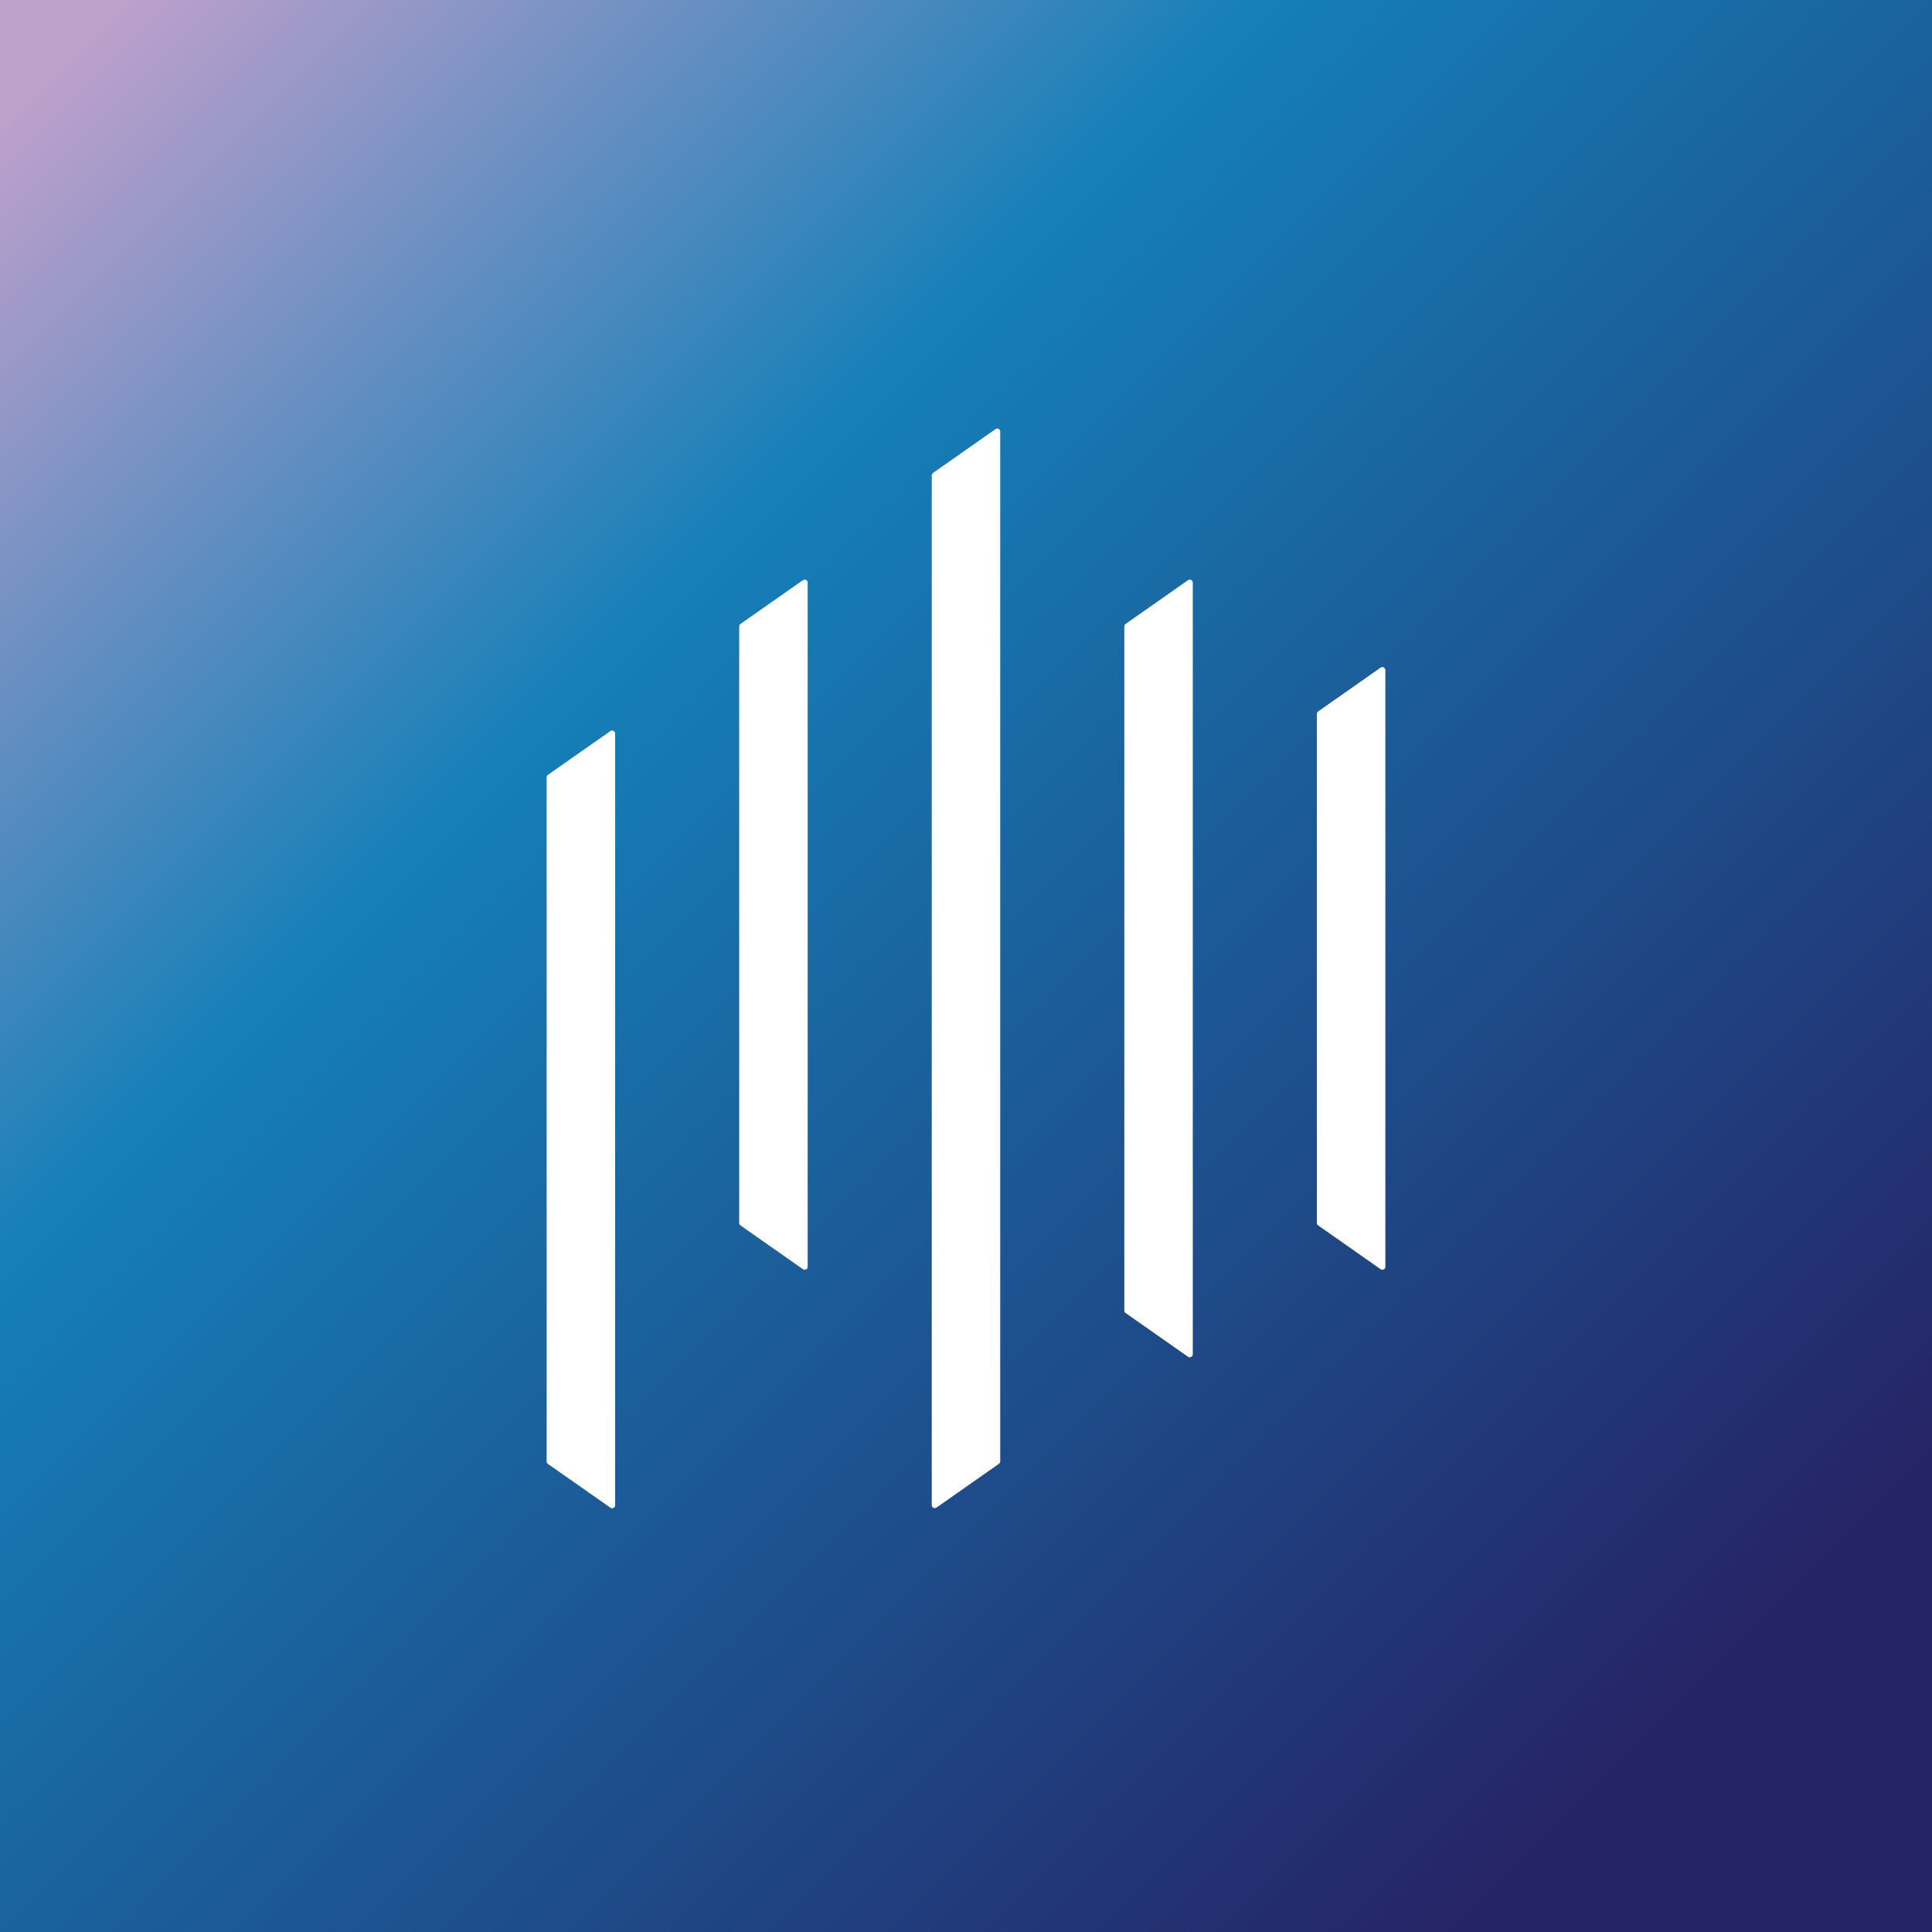 <?xml version="1.0" encoding="UTF-8"?>
<svg id="Layer_1" data-name="Layer 1" xmlns="http://www.w3.org/2000/svg" xmlns:xlink="http://www.w3.org/1999/xlink" viewBox="0 0 180 180">
  <rect x="0" y="0" width="180" height="180" fill="#808080" stroke="none"/>
  <defs>
    <style>
      .cls-1 {
        fill: url(#linear-gradient);
      }

      .cls-2 {
        fill: #fff;
      }
    </style>
    <linearGradient id="linear-gradient" x1="-693.18" y1="873.18" x2="-873.18" y2="1053.18" gradientTransform="translate(871.04 -871.04)" gradientUnits="userSpaceOnUse">
      <stop offset=".11" stop-color="#252466"/>
      <stop offset=".66" stop-color="#157fb8"/>
      <stop offset=".96" stop-color="#c0a0cc"/>
    </linearGradient>
  </defs>
  <rect class="cls-1" x="0" y="0" width="180" height="180" transform="translate(180 0) rotate(90)"/>
  <g>
    <path class="cls-2" d="M57.16,68.09c-.09-.05-.2-.04-.29.02l-5.82,4.08c-.07.05-.12.14-.12.23v63.74c0,.09.04.18.12.23l5.82,4.08s.1.05.16.05c.04,0,.09-.01.13-.03.09-.05.15-.14.15-.25v-71.89c0-.1-.06-.2-.15-.25Z"/>
    <path class="cls-2" d="M75.1,54.03c-.09-.05-.2-.04-.29.02l-5.82,4.08c-.07.05-.12.14-.12.23v55.58c0,.09.04.18.12.23l5.82,4.08s.1.05.16.05c.04,0,.09-.01.13-.03.09-.05.15-.14.15-.25v-63.74c0-.1-.06-.2-.15-.25Z"/>
    <path class="cls-2" d="M110.98,54.03c-.09-.05-.2-.04-.29.02l-5.82,4.08c-.07.05-.12.14-.12.23v63.74c0,.09.04.18.12.23l5.82,4.08s.1.05.16.05c.04,0,.09-.01.13-.03.09-.05.15-.14.15-.25V54.28c0-.1-.06-.2-.15-.25Z"/>
    <path class="cls-2" d="M128.92,62.18c-.09-.05-.2-.04-.29.02l-5.82,4.08c-.07.05-.12.14-.12.23v47.43c0,.09.04.18.12.23l5.82,4.08s.1.05.16.05c.04,0,.09-.01.13-.03.09-.05.15-.14.15-.25v-55.58c0-.1-.06-.2-.15-.25Z"/>
    <path class="cls-2" d="M93.04,39.96c-.09-.05-.2-.04-.29.02l-5.82,4.08c-.07.05-.12.14-.12.23v95.94c0,.1.06.2.15.25.04.02.08.03.13.03.06,0,.11-.02.16-.05l5.82-4.08c.07-.05.12-.14.12-.23V40.21c0-.1-.06-.2-.15-.25Z"/>
  </g>
</svg>